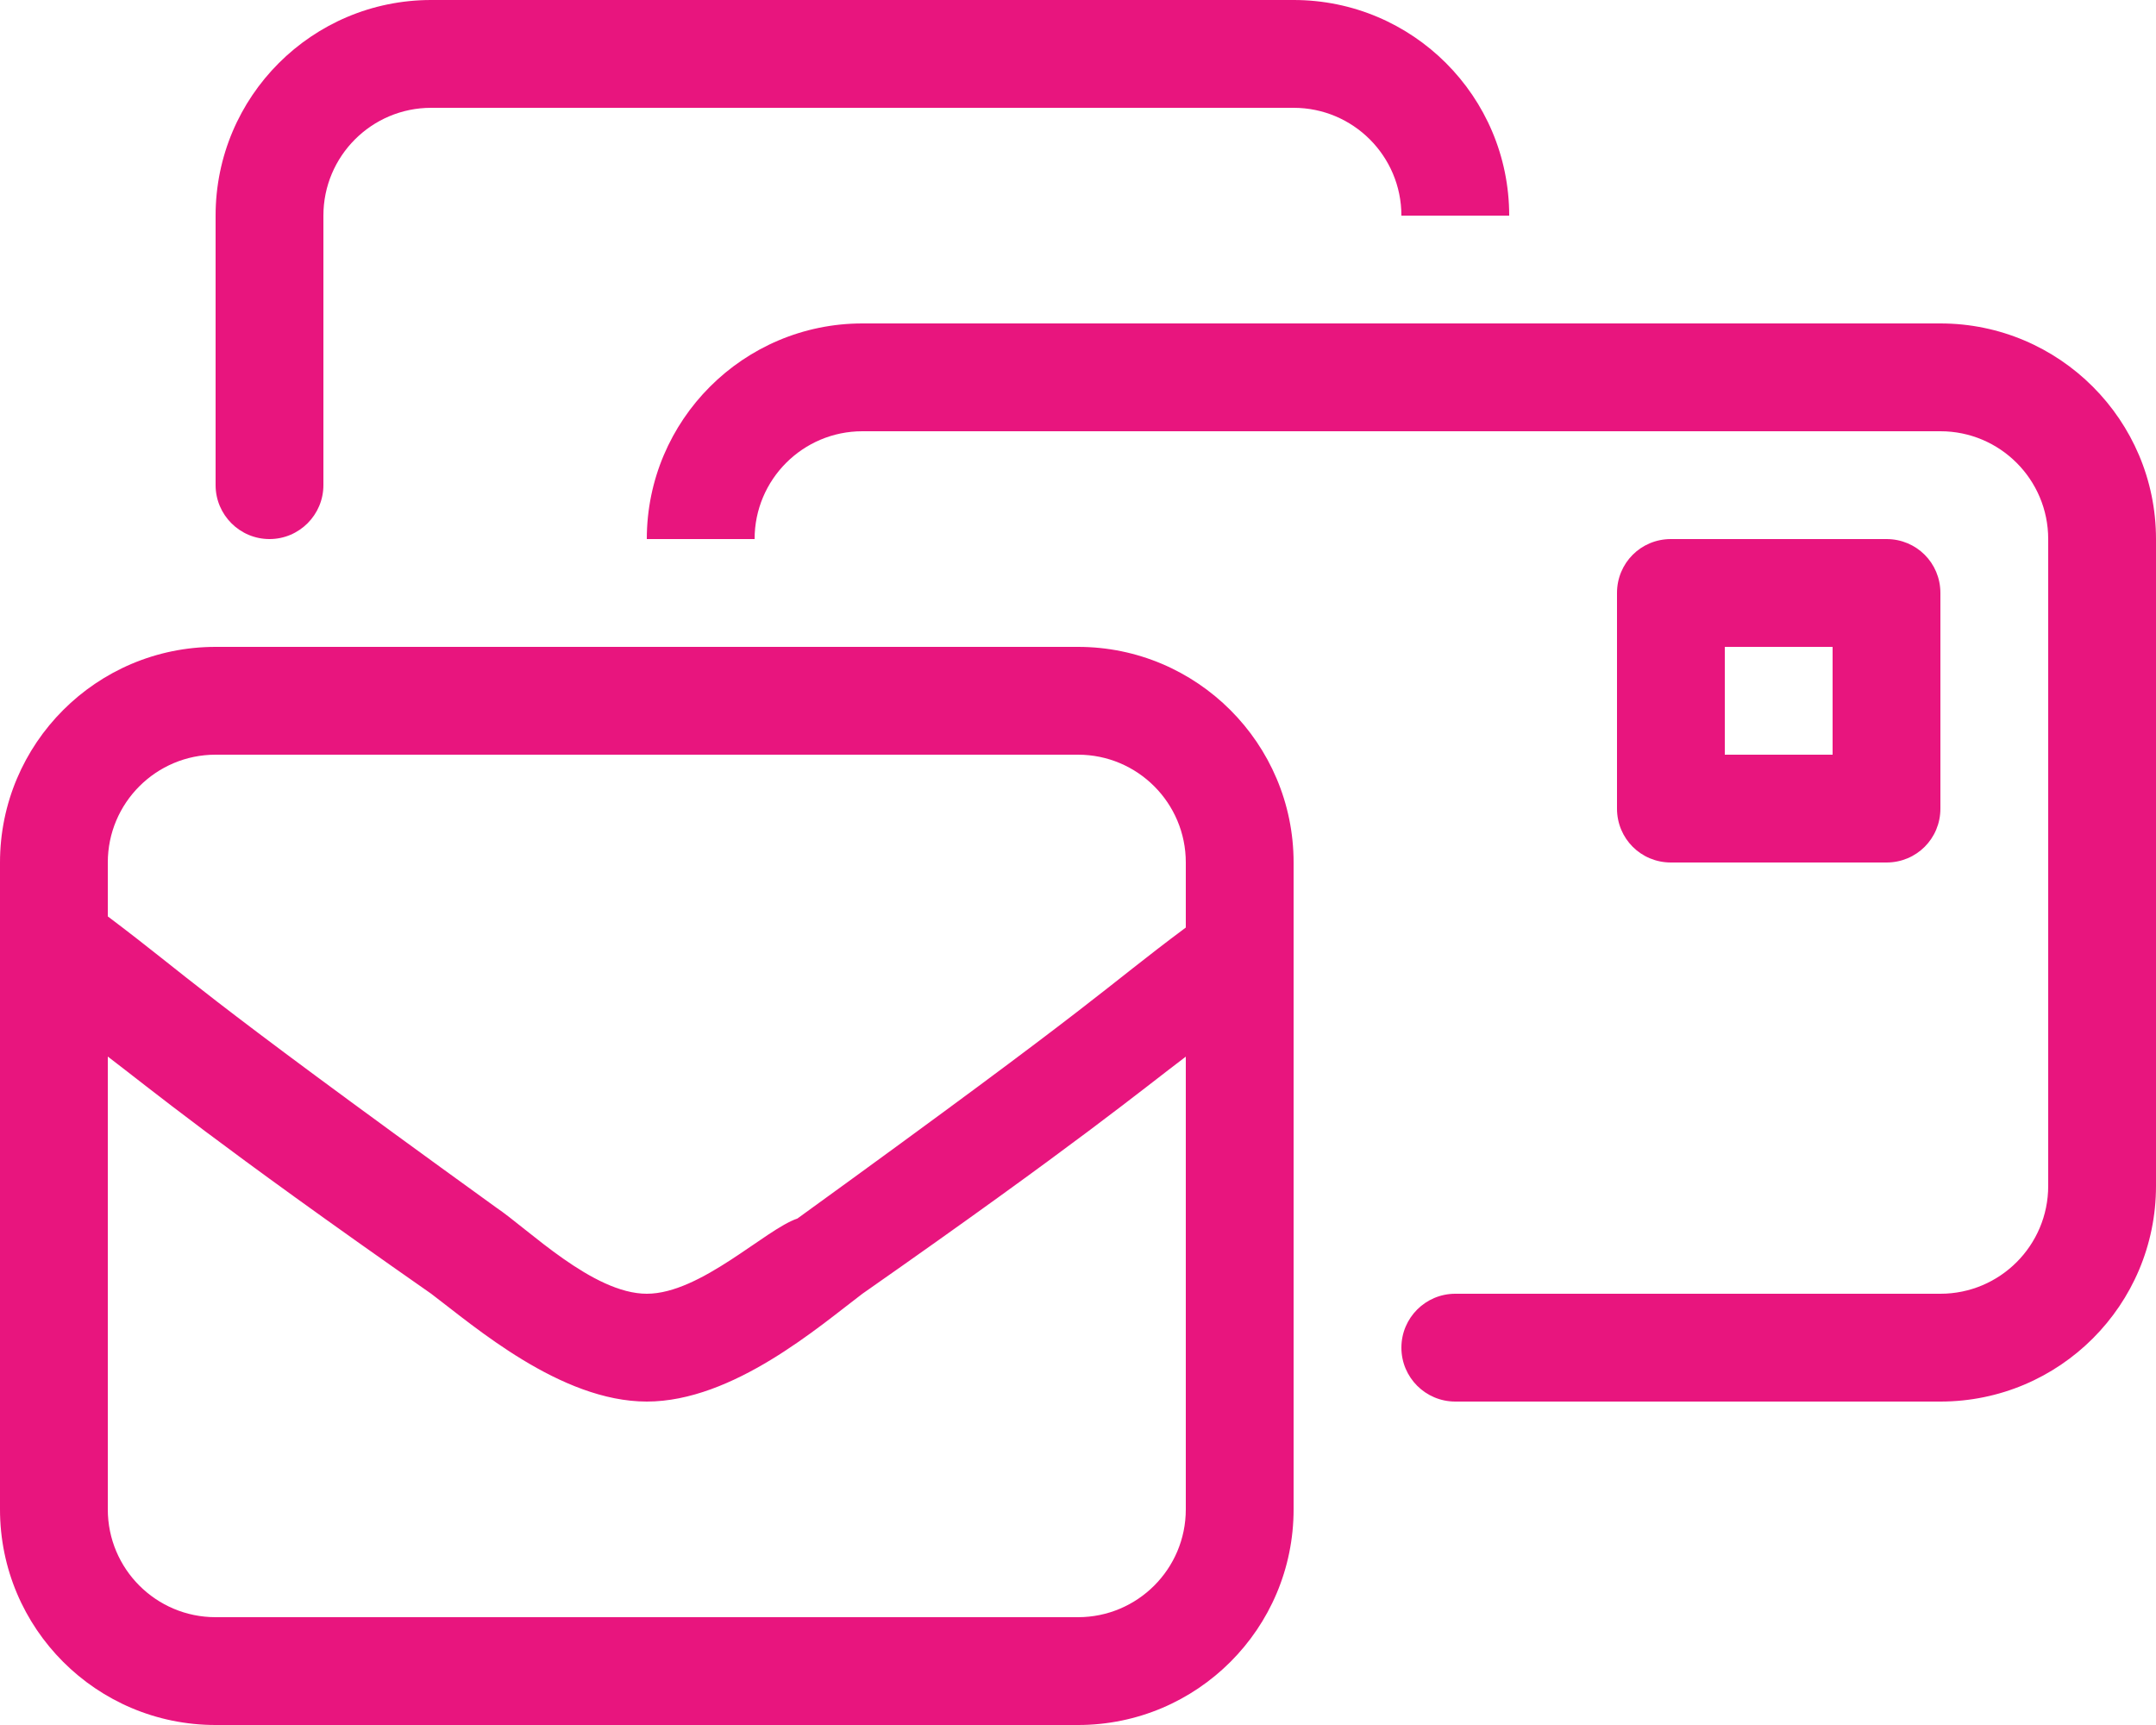 <svg width="80" height="64" viewBox="0 0 80 64" fill="none" xmlns="http://www.w3.org/2000/svg">
<g clip-path="url(#clip0_703_948)">
<path d="M10 20C11.105 20 12 19.1 12 18V8C12 5.791 13.791 4 16 4H48C50.209 4 52 5.791 52 8H56C56 3.581 52.419 0 48 0H16C11.581 0 8 3.581 8 8V18C8 19.1 8.895 20 10 20ZM72 12H32C27.587 12 24 15.588 24 20H28C28 17.791 29.791 16 32 16H72C74.209 16 76 17.791 76 20V44C76 46.209 74.209 48 72 48H54C52.895 48 52 48.895 52 50C52 51.105 52.895 52 54 52H72C76.419 52 80 48.419 80 44V20C80 15.588 76.412 12 72 12ZM70 32C71.112 32 72 31.113 72 30V22C72 20.887 71.112 20 70 20H62C60.888 20 60 20.887 60 22V30C60 31.113 60.888 32 62 32H70ZM64 24H68V28H64V24ZM40 24H8C3.581 24 0 27.587 0 32V56C0 60.419 3.581 64 8 64H40C44.419 64 48 60.419 48 56V32C48 27.587 44.413 24 40 24ZM44 56C44 58.209 42.209 60 40 60H8C5.791 60 4 58.209 4 56V39.2C5.594 40.413 8 42.413 16 48C17.594 49.203 20.797 52 24 52C27.203 52 30.406 49.203 32 48C40 42.406 42.406 40.406 44 39.203V56ZM44 34.413C40.797 36.803 41.203 36.803 29.587 45.21C28.413 45.6 26 48 24 48C22 48 19.594 45.594 18.406 44.797C6.798 36.413 7.204 36.413 4 34V32C4 29.791 5.791 28 8 28H40C42.209 28 44 29.791 44 32V34.413Z" fill="#E8157E"/>
</g>
<defs>
<clipPath id="clip0_703_948">
<rect width="80" height="64" fill="white"/>
</clipPath>
</defs>
</svg>
